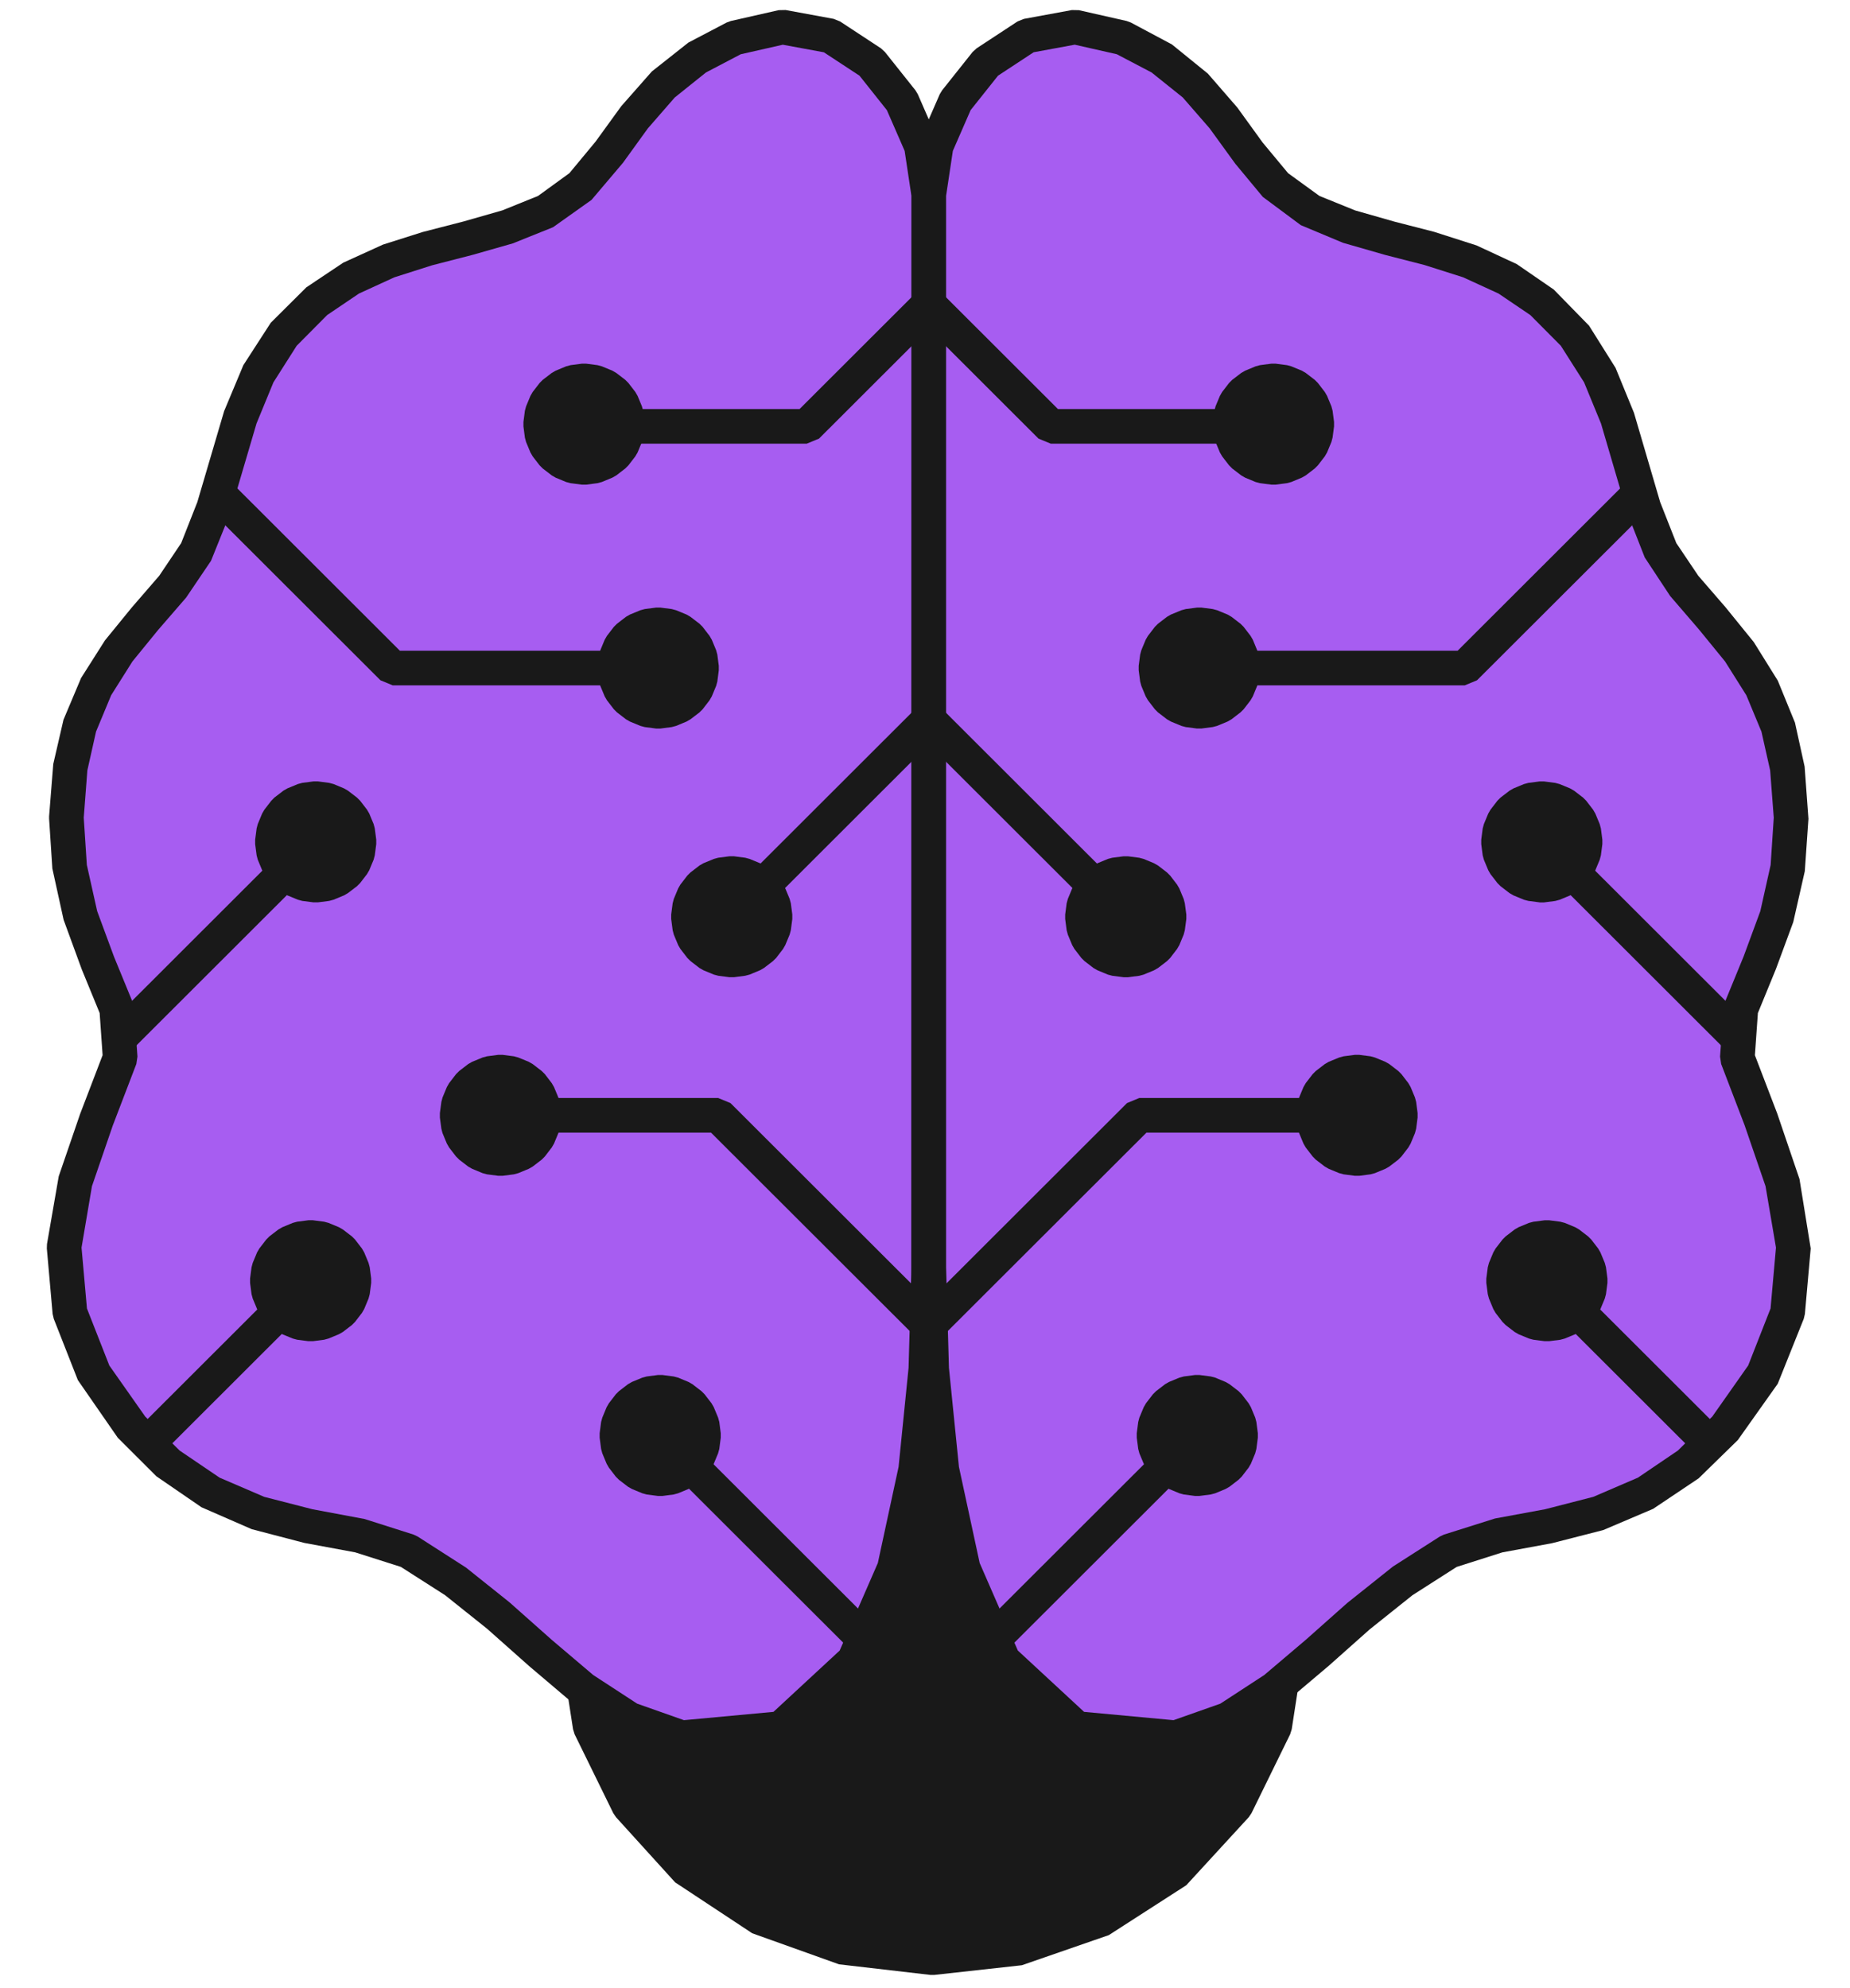 <svg width="67" height="72" viewBox="0 0 67 72" fill="none" xmlns="http://www.w3.org/2000/svg">
<g clip-path="url(#clip0_3017_15480)">
<path d="M46.647 59.4L46.161 56.255L44.761 53.397L42.62 51.036L39.95 49.295L36.94 48.237L33.768 47.885L30.596 48.236L27.587 49.295L24.915 51.036L22.775 53.397L21.374 56.255L20.889 59.4L21.374 62.544L22.775 65.403L24.915 67.763L27.586 69.504L30.596 70.563L33.768 70.915L36.94 70.563L39.949 69.504L42.62 67.763L44.761 65.403L46.161 62.544L46.647 59.4Z" fill="#191919"/>
<path d="M33.837 71.538H33.699L30.387 71.154L27.243 70.029L24.45 68.184L22.309 65.824L22.211 65.679L20.81 62.82L20.754 62.64L20.268 59.496V59.304L20.754 56.16L20.81 55.98L22.211 53.122L22.309 52.977L24.571 50.512L27.377 48.705L30.526 47.614L33.836 47.263L37.148 47.646L40.292 48.771L43.085 50.616L45.225 52.977L45.324 53.122L46.724 55.98L46.781 56.16L47.267 59.305V59.496L46.781 62.641L46.724 62.821L45.324 65.679L45.225 65.825L42.963 68.289L40.157 70.096L37.008 71.187L33.836 71.538L33.837 71.538ZM30.737 69.948L33.768 70.284L36.799 69.948L39.67 68.938L42.21 67.282L44.236 65.047L45.556 62.354L46.012 59.4L45.556 56.445L44.236 53.752L42.21 51.517L39.67 49.862L36.8 48.852L33.768 48.516L30.737 48.852L27.866 49.862L25.326 51.517L23.3 53.752L21.98 56.446L21.524 59.4L21.98 62.355L23.3 65.048L25.326 67.283L27.866 68.938L30.736 69.948L30.737 69.948Z" fill="#191919"/>
<path d="M33.636 45.923V7.046L33.372 5.292L32.662 3.663L31.557 2.274L30.076 1.301L28.337 0.98L26.608 1.372L25.221 2.099L24 3.079L22.97 4.26L22.052 5.531L21.054 6.734L19.793 7.65L18.398 8.215L16.951 8.628L15.493 9.003L14.059 9.458L12.692 10.086L11.446 10.928L10.252 12.132L9.343 13.562L8.698 15.131L8.212 16.758L7.742 18.389L7.121 19.965L6.265 21.238L5.259 22.402L4.287 23.594L3.467 24.894L2.879 26.312L2.542 27.813L2.404 29.617L2.523 31.42L2.917 33.182L3.542 34.879L4.228 36.55L4.352 38.317L3.497 40.551L2.72 42.813L2.321 45.168L2.532 47.542L3.404 49.763L4.778 51.719L6.106 53.031L7.651 54.078L9.366 54.817L11.177 55.282L13.017 55.622L14.788 56.186L16.487 57.274L18.063 58.534L19.572 59.875L21.109 61.178L22.796 62.279L24.691 62.947L28.282 62.613L30.933 60.159L32.393 56.811L33.164 53.233L33.532 49.588L33.636 45.923Z" fill="#A75DF1"/>
<path d="M24.749 63.572L24.482 63.539L22.452 62.804L20.703 61.657L19.165 60.352L17.645 59.002L16.12 57.783L14.518 56.758L12.864 56.231L11.02 55.889L9.118 55.392L7.298 54.598L5.665 53.477L4.265 52.079L2.82 49.992L1.947 47.771L1.906 47.597L1.696 45.223L1.702 45.062L2.127 42.609L2.903 40.347L3.716 38.222L3.609 36.694L2.962 35.116L2.304 33.319L1.896 31.461L1.778 29.658V29.569L1.929 27.676L2.299 26.072L2.936 24.56L3.801 23.197L4.772 22.006L5.766 20.857L6.562 19.672L7.147 18.186L8.117 14.892L8.814 13.226L9.807 11.69L11.095 10.408L12.431 9.515L13.87 8.86L15.304 8.405L16.795 8.02L18.194 7.62L19.487 7.097L20.622 6.272L21.569 5.13L22.498 3.848L23.607 2.589L24.93 1.543L26.316 0.816L26.47 0.76L28.199 0.368L28.451 0.363L30.191 0.683L30.422 0.776L31.903 1.749L32.049 1.883L33.155 3.273L33.239 3.412L33.949 5.041L33.994 5.198L34.264 7.046V45.941L34.157 49.651L33.778 53.364L32.969 57.061L31.51 60.409L31.361 60.618L28.71 63.073L28.341 63.238L24.75 63.572H24.749ZM23.076 61.712L24.77 62.31L28.012 62.009L30.41 59.788L31.792 56.617L32.543 53.135L32.905 49.547L33.008 45.914V7.093L32.763 5.466L32.119 3.989L31.128 2.742L29.837 1.894L28.35 1.62L26.827 1.965L25.566 2.626L24.436 3.532L23.463 4.65L22.561 5.898L21.423 7.241L20.029 8.231L18.57 8.817L17.123 9.23L15.649 9.61L14.286 10.044L13.001 10.633L11.849 11.412L10.745 12.524L9.902 13.851L9.29 15.34L8.325 18.618L7.642 20.314L6.74 21.648L5.733 22.811L4.797 23.959L4.026 25.183L3.478 26.502L3.164 27.905L3.033 29.62L3.145 31.33L3.519 33.004L4.131 34.661L4.808 36.311L4.853 36.505L4.978 38.272L4.938 38.54L4.083 40.774L3.33 42.968L2.953 45.192L3.149 47.397L3.96 49.464L5.259 51.312L6.506 52.544L7.954 53.526L9.57 54.221L11.312 54.669L13.207 55.024L14.978 55.588L15.126 55.658L16.878 56.783L18.455 58.044L19.989 59.406L21.485 60.675L23.076 61.712Z" fill="#191919"/>
<path d="M29.217 16.071H21.071V14.817H28.957L33.192 10.586L34.08 11.473L29.661 15.888L29.217 16.071ZM23.839 24.826H14.223L13.779 24.642L7.377 18.247L8.265 17.36L14.483 23.572H23.839V24.826ZM26.057 32.765L33.191 25.638L34.079 26.525L26.945 33.652L26.057 32.765ZM3.909 37.126L10.989 30.052L11.877 30.939L4.796 38.013L3.909 37.126ZM33.06 48.328L25.75 41.027H18.124V39.773H26.01L26.454 39.956L33.948 47.441L33.06 48.328ZM4.918 51.829L10.805 45.948L11.693 46.835L5.806 52.716L4.918 51.829ZM23.466 52.44L24.354 51.553L31.745 58.936L30.858 59.822L23.466 52.44Z" fill="#191919"/>
<path d="M33.636 45.923V7.046L33.899 5.292L34.609 3.663L35.714 2.274L37.195 1.301L38.935 0.98L40.663 1.372L42.051 2.099L43.272 3.079L44.3 4.26L45.219 5.531L46.217 6.734L47.479 7.65L48.873 8.215L50.321 8.628L51.778 9.003L53.212 9.458L54.579 10.086L55.825 10.928L57.019 12.132L57.928 13.562L58.574 15.131L59.059 16.758L59.529 18.389L60.15 19.965L61.005 21.238L62.012 22.402L62.984 23.594L63.804 24.894L64.393 26.312L64.729 27.813L64.867 29.617L64.749 31.42L64.355 33.182L63.729 34.879L63.043 36.55L62.919 38.317L63.774 40.551L64.551 42.813L64.951 45.168L64.739 47.542L63.868 49.763L62.493 51.719L61.165 53.031L59.62 54.078L57.905 54.817L56.094 55.282L54.254 55.622L52.483 56.186L50.785 57.274L49.209 58.534L47.7 59.875L46.162 61.178L44.475 62.279L42.58 62.947L38.989 62.613L36.337 60.159L34.878 56.811L34.107 53.233L33.739 49.588L33.636 45.923Z" fill="#A75DF1"/>
<path d="M42.522 63.572L38.931 63.238L38.562 63.073L35.911 60.618L35.762 60.409L34.264 56.943L33.483 53.295L33.112 49.605L33.008 45.923L33.015 6.953L33.279 5.199L33.324 5.042L34.034 3.413L34.118 3.274L35.223 1.884L35.37 1.75L36.851 0.777L37.082 0.684L38.821 0.364L39.074 0.369L40.803 0.76L40.956 0.817L42.444 1.611L43.746 2.668L44.81 3.894L45.729 5.164L46.651 6.274L47.786 7.098L49.078 7.622L50.494 8.026L51.936 8.397L53.475 8.89L54.932 9.567L56.271 10.488L57.55 11.797L58.509 13.325L59.176 14.953L60.125 18.188L60.71 19.673L61.507 20.858L62.489 21.993L63.517 23.261L64.385 24.655L65.007 26.176L65.356 27.766L65.495 29.659L65.363 31.558L64.945 33.4L64.319 35.097L63.664 36.695L63.556 38.224L64.362 40.328L65.171 42.709L65.577 45.224L65.366 47.599L65.325 47.772L64.383 50.124L62.936 52.165L61.519 53.55L59.87 54.655L58.063 55.424L56.21 55.899L54.409 56.232L52.755 56.759L51.153 57.784L49.603 59.023L48.119 60.343L46.508 61.704L44.687 62.87L42.792 63.539L42.524 63.572H42.522ZM39.26 62.009L42.501 62.31L44.196 61.712L45.786 60.675L47.294 59.396L48.792 58.065L50.447 56.745L52.145 55.658L52.294 55.588L54.141 55.005L55.96 54.669L57.702 54.221L59.318 53.526L60.766 52.544L62.013 51.312L63.312 49.464L64.123 47.397L64.319 45.192L63.941 42.968L63.181 40.754L62.334 38.541L62.294 38.273L62.419 36.505L62.464 36.312L63.149 34.641L63.752 33.005L64.126 31.331L64.239 29.62L64.108 27.905L63.793 26.502L63.245 25.183L62.475 23.96L61.527 22.798L60.486 21.588L59.567 20.194L58.927 18.562L57.982 15.34L57.37 13.851L56.527 12.524L55.423 11.413L54.271 10.633L52.987 10.044L51.589 9.6L50.165 9.234L48.638 8.795L47.111 8.156L45.735 7.133L44.737 5.93L43.809 4.65L42.836 3.531L41.706 2.625L40.446 1.964L38.923 1.619L37.435 1.893L36.145 2.741L35.153 3.988L34.509 5.465L34.264 7.092V45.913L34.367 49.546L34.729 53.134L35.48 56.617L36.862 59.787L39.26 62.008L39.26 62.009Z" fill="#191919"/>
<path d="M46.201 16.071H38.055L37.611 15.888L33.192 11.473L34.079 10.586L38.315 14.817H46.201V16.071ZM53.048 24.826H43.432V23.572H52.789L58.941 17.426L59.829 18.313L53.492 24.642L53.048 24.826ZM33.192 26.525L34.08 25.638L41.214 32.765L40.326 33.652L33.192 26.525ZM55.394 30.939L56.282 30.052L63.363 37.126L62.475 38.013L55.394 30.939ZM34.212 48.328L33.324 47.441L40.817 39.956L41.261 39.773H49.147V41.027H41.521L34.212 48.328ZM55.578 46.835L56.465 45.948L62.391 51.867L61.503 52.753L55.578 46.835ZM35.444 59.02L42.918 51.554L43.806 52.441L36.332 59.907L35.444 59.02ZM22.721 15.365L22.668 14.958L22.511 14.579L22.261 14.255L21.936 14.006L21.557 13.848L21.15 13.795L20.744 13.849L20.365 14.006L20.04 14.255L19.79 14.58L19.633 14.958L19.58 15.365L19.633 15.771L19.79 16.149L20.04 16.474L20.365 16.723L20.744 16.88L21.15 16.933L21.557 16.88L21.936 16.723L22.261 16.474L22.511 16.149L22.668 15.771L22.721 15.365Z" fill="#191919"/>
<path d="M21.232 17.555H21.069L20.662 17.502L20.503 17.46L20.124 17.303L19.983 17.221L19.657 16.971L19.542 16.856L19.292 16.532L19.21 16.39L19.053 16.012L19.01 15.853L18.957 15.446V15.284L19.01 14.877L19.053 14.719L19.21 14.34L19.292 14.198L19.542 13.874L19.657 13.758L19.983 13.509L20.124 13.427L20.503 13.27L20.663 13.227L21.069 13.174H21.232L21.639 13.227L21.798 13.27L22.177 13.427L22.319 13.509L22.644 13.758L22.759 13.873L23.009 14.198L23.091 14.34L23.248 14.718L23.291 14.877L23.344 15.283V15.446L23.291 15.852L23.248 16.011L23.091 16.39L23.009 16.531L22.759 16.856L22.644 16.971L22.319 17.221L22.177 17.302L21.798 17.459L21.639 17.502L21.232 17.555L21.232 17.555ZM20.907 16.27L21.151 16.301L21.394 16.27L21.619 16.176L21.813 16.027L21.963 15.832L22.056 15.607L22.088 15.364L22.056 15.121L21.962 14.896L21.813 14.702L21.619 14.553L21.393 14.459L21.15 14.428L20.907 14.459L20.681 14.553L20.487 14.702L20.338 14.896L20.244 15.121L20.212 15.364L20.244 15.607L20.338 15.833L20.487 16.027L20.681 16.175L20.907 16.269L20.907 16.27ZM25.41 24.199L25.357 23.793L25.199 23.415L24.95 23.09L24.624 22.84L24.246 22.683L23.839 22.63L23.432 22.683L23.053 22.84L22.728 23.09L22.479 23.415L22.321 23.793L22.269 24.199L22.322 24.606L22.479 24.984L22.729 25.309L23.054 25.558L23.433 25.715L23.839 25.768L24.246 25.715L24.625 25.558L24.95 25.308L25.2 24.984L25.357 24.606L25.41 24.199Z" fill="#191919"/>
<path d="M23.921 26.39H23.758L23.351 26.337L23.192 26.294L22.813 26.137L22.671 26.055L22.346 25.806L22.231 25.691L21.981 25.366L21.899 25.224L21.742 24.846L21.699 24.687L21.646 24.281V24.118L21.699 23.712L21.742 23.553L21.899 23.175L21.981 23.033L22.231 22.708L22.346 22.593L22.671 22.343L22.813 22.261L23.192 22.105L23.351 22.062L23.757 22.009H23.92L24.327 22.062L24.486 22.105L24.865 22.261L25.006 22.343L25.332 22.593L25.447 22.708L25.697 23.033L25.779 23.174L25.936 23.553L25.979 23.712L26.032 24.118V24.28L25.979 24.687L25.936 24.846L25.779 25.224L25.697 25.366L25.447 25.691L25.332 25.806L25.006 26.055L24.865 26.137L24.486 26.294L24.326 26.337L23.92 26.39H23.921ZM23.596 25.104L23.839 25.136L24.082 25.104L24.308 25.01L24.502 24.861L24.651 24.668L24.745 24.442L24.777 24.199L24.745 23.956L24.651 23.731L24.502 23.537L24.308 23.388L24.082 23.294L23.839 23.262L23.596 23.294L23.37 23.388L23.176 23.537L23.027 23.731L22.933 23.956L22.901 24.199L22.933 24.442L23.027 24.668L23.176 24.861L23.37 25.01L23.596 25.104ZM28.072 33.208L28.019 32.802L27.861 32.423L27.612 32.099L27.287 31.849L26.908 31.692L26.501 31.639L26.095 31.692L25.715 31.849L25.391 32.099L25.141 32.423L24.984 32.802L24.931 33.208L24.984 33.614L25.141 33.993L25.391 34.318L25.716 34.567L26.095 34.724L26.501 34.777L26.908 34.724L27.287 34.567L27.612 34.318L27.862 33.993L28.019 33.614L28.072 33.208Z" fill="#191919"/>
<path d="M26.582 35.398H26.42L26.013 35.345L25.854 35.303L25.475 35.146L25.333 35.064L25.008 34.814L24.892 34.699L24.642 34.374L24.56 34.233L24.403 33.854L24.361 33.695L24.308 33.289V33.126L24.361 32.72L24.403 32.561L24.56 32.183L24.642 32.041L24.892 31.716L25.008 31.601L25.333 31.351L25.475 31.269L25.853 31.113L26.012 31.07L26.419 31.017H26.582L26.989 31.07L27.148 31.113L27.527 31.269L27.669 31.351L27.994 31.601L28.11 31.716L28.359 32.041L28.441 32.182L28.598 32.561L28.641 32.72L28.694 33.126V33.289L28.641 33.695L28.598 33.854L28.441 34.232L28.359 34.374L28.11 34.699L27.994 34.814L27.669 35.063L27.527 35.145L27.149 35.302L26.99 35.344L26.583 35.398L26.582 35.398ZM26.258 34.112L26.501 34.144L26.744 34.112L26.97 34.019L27.164 33.87L27.314 33.675L27.407 33.45L27.439 33.207L27.407 32.964L27.313 32.739L27.164 32.545L26.97 32.396L26.744 32.302L26.501 32.271L26.258 32.302L26.032 32.396L25.837 32.545L25.689 32.739L25.595 32.965L25.563 33.208L25.595 33.45L25.689 33.676L25.838 33.87L26.032 34.019L26.258 34.112ZM13.004 30.496L12.951 30.089L12.794 29.711L12.544 29.386L12.219 29.137L11.84 28.98L11.434 28.927L11.027 28.98L10.648 29.137L10.323 29.386L10.073 29.711L9.916 30.089L9.863 30.496L9.916 30.902L10.073 31.28L10.323 31.605L10.648 31.855L11.027 32.011L11.434 32.065L11.841 32.011L12.219 31.854L12.544 31.605L12.794 31.28L12.951 30.902L13.004 30.496Z" fill="#191919"/>
<path d="M11.515 32.686H11.352L10.945 32.633L10.787 32.59L10.408 32.434L10.266 32.352L9.941 32.102L9.825 31.987L9.575 31.663L9.493 31.521L9.336 31.142L9.294 30.984L9.241 30.577V30.415L9.294 30.008L9.336 29.849L9.493 29.471L9.575 29.329L9.825 29.005L9.94 28.889L10.265 28.64L10.408 28.558L10.787 28.401L10.945 28.358L11.352 28.305H11.515L11.921 28.358L12.081 28.401L12.459 28.558L12.601 28.64L12.926 28.889L13.042 29.004L13.292 29.329L13.374 29.471L13.531 29.849L13.573 30.008L13.626 30.415V30.577L13.573 30.983L13.531 31.142L13.374 31.52L13.292 31.662L13.042 31.987L12.927 32.102L12.601 32.351L12.46 32.433L12.081 32.59L11.922 32.633L11.515 32.686ZM11.191 31.4L11.434 31.432L11.677 31.4L11.903 31.307L12.097 31.157L12.246 30.963L12.34 30.738L12.372 30.495L12.34 30.252L12.246 30.027L12.097 29.833L11.903 29.684L11.677 29.59L11.434 29.558L11.191 29.59L10.966 29.684L10.771 29.833L10.622 30.027L10.528 30.252L10.496 30.495L10.528 30.738L10.622 30.963L10.771 31.157L10.966 31.306L11.191 31.4ZM19.695 40.4L19.642 39.993L19.485 39.615L19.235 39.29L18.91 39.041L18.531 38.884L18.124 38.831L17.718 38.884L17.339 39.041L17.014 39.29L16.764 39.615L16.607 39.994L16.554 40.4L16.607 40.806L16.764 41.185L17.014 41.509L17.339 41.758L17.718 41.916L18.124 41.969L18.531 41.916L18.91 41.758L19.235 41.509L19.485 41.184L19.642 40.806L19.695 40.4Z" fill="#191919"/>
<path d="M18.206 42.591H18.043L17.636 42.538L17.477 42.495L17.099 42.338L16.956 42.256L16.631 42.007L16.516 41.892L16.266 41.567L16.184 41.425L16.027 41.047L15.985 40.888L15.931 40.482V40.319L15.985 39.913L16.027 39.754L16.184 39.376L16.266 39.234L16.516 38.909L16.631 38.794L16.956 38.544L17.099 38.462L17.477 38.306L17.636 38.263L18.043 38.21H18.206L18.612 38.263L18.771 38.306L19.15 38.462L19.292 38.544L19.617 38.794L19.733 38.909L19.982 39.234L20.064 39.376L20.221 39.754L20.264 39.913L20.317 40.319V40.482L20.264 40.888L20.221 41.046L20.064 41.425L19.982 41.566L19.733 41.891L19.617 42.007L19.292 42.256L19.15 42.338L18.771 42.495L18.612 42.538L18.205 42.591H18.206ZM17.882 41.305L18.125 41.337L18.368 41.305L18.593 41.211L18.788 41.062L18.937 40.868L19.031 40.642L19.062 40.4L19.031 40.157L18.937 39.931L18.788 39.737L18.593 39.589L18.368 39.495L18.125 39.463L17.882 39.495L17.656 39.589L17.462 39.737L17.313 39.931L17.219 40.157L17.187 40.4L17.219 40.643L17.313 40.868L17.462 41.062L17.656 41.212L17.882 41.305L17.882 41.305ZM12.82 46.391L12.767 45.985L12.61 45.607L12.36 45.282L12.035 45.032L11.656 44.876L11.25 44.822L10.843 44.876L10.464 45.032L10.139 45.282L9.889 45.607L9.732 45.985L9.679 46.391L9.732 46.798L9.889 47.176L10.139 47.501L10.464 47.751L10.843 47.907L11.25 47.96L11.656 47.907L12.035 47.751L12.36 47.501L12.61 47.176L12.767 46.798L12.82 46.391Z" fill="#191919"/>
<path d="M11.169 48.582L10.762 48.529L10.603 48.486L10.224 48.33L10.082 48.248L9.757 47.998L9.642 47.883L9.392 47.558L9.31 47.417L9.153 47.038L9.11 46.88L9.057 46.473V46.31L9.11 45.904L9.153 45.745L9.31 45.367L9.392 45.225L9.642 44.901L9.757 44.785L10.082 44.536L10.224 44.454L10.603 44.297L10.762 44.254L11.169 44.201H11.331L11.738 44.254L11.897 44.297L12.276 44.454L12.418 44.536L12.743 44.785L12.858 44.9L13.108 45.225L13.19 45.367L13.347 45.745L13.39 45.904L13.443 46.31V46.473L13.39 46.879L13.347 47.038L13.19 47.416L13.108 47.558L12.858 47.883L12.743 47.998L12.418 48.247L12.276 48.329L11.897 48.486L11.739 48.529L11.332 48.582H11.169L11.169 48.582ZM11.007 47.296L11.25 47.328L11.493 47.296L11.719 47.203L11.913 47.054L12.062 46.86L12.156 46.634L12.188 46.391L12.156 46.148L12.062 45.923L11.913 45.729L11.719 45.58L11.493 45.487L11.25 45.455L11.007 45.487L10.781 45.58L10.587 45.729L10.438 45.923L10.344 46.149L10.312 46.391L10.344 46.635L10.437 46.86L10.587 47.054L10.781 47.203L11.007 47.296ZM25.481 51.997L25.427 51.59L25.27 51.212L25.02 50.888L24.695 50.638L24.316 50.481L23.91 50.428L23.503 50.481L23.124 50.638L22.799 50.888L22.549 51.212L22.392 51.591L22.339 51.997L22.392 52.404L22.549 52.782L22.799 53.107L23.125 53.356L23.503 53.513L23.91 53.566L24.317 53.513L24.695 53.356L25.021 53.106L25.27 52.781L25.427 52.403L25.481 51.997Z" fill="#191919"/>
<path d="M23.828 54.188L23.422 54.135L23.263 54.092L22.884 53.935L22.742 53.853L22.417 53.604L22.302 53.489L22.052 53.164L21.97 53.022L21.813 52.644L21.77 52.485L21.717 52.078V51.916L21.77 51.51L21.813 51.351L21.97 50.972L22.052 50.831L22.302 50.506L22.417 50.391L22.742 50.141L22.884 50.059L23.263 49.902L23.422 49.86L23.828 49.807H23.991L24.398 49.86L24.557 49.902L24.936 50.059L25.078 50.141L25.403 50.391L25.518 50.506L25.768 50.83L25.85 50.972L26.007 51.35L26.05 51.509L26.103 51.916V52.078L26.05 52.485L26.007 52.643L25.85 53.022L25.768 53.163L25.518 53.488L25.403 53.604L25.078 53.853L24.936 53.935L24.557 54.092L24.398 54.135L23.992 54.188H23.828ZM23.667 52.902L23.91 52.934L24.153 52.902L24.378 52.808L24.573 52.659L24.722 52.465L24.816 52.24L24.848 51.997L24.816 51.754L24.722 51.529L24.573 51.334L24.378 51.186L24.153 51.092L23.91 51.06L23.667 51.092L23.441 51.186L23.247 51.334L23.098 51.529L23.004 51.754L22.972 51.997L23.004 52.24L23.097 52.465L23.247 52.659L23.441 52.808L23.667 52.902ZM44.551 15.365L44.604 14.958L44.761 14.58L45.011 14.255L45.336 14.006L45.714 13.848L46.121 13.795L46.528 13.849L46.907 14.006L47.232 14.255L47.482 14.58L47.639 14.958L47.692 15.365L47.639 15.771L47.481 16.149L47.231 16.474L46.906 16.723L46.528 16.881L46.121 16.934L45.714 16.88L45.335 16.723L45.011 16.474L44.761 16.149L44.604 15.771L44.551 15.365Z" fill="#191919"/>
<path d="M46.039 17.555L45.633 17.502L45.473 17.46L45.095 17.303L44.953 17.221L44.627 16.971L44.512 16.856L44.262 16.531L44.18 16.39L44.023 16.011L43.98 15.852L43.927 15.446V15.283L43.98 14.877L44.023 14.718L44.18 14.34L44.262 14.198L44.512 13.873L44.627 13.758L44.953 13.509L45.095 13.427L45.473 13.27L45.632 13.227L46.039 13.174H46.202L46.609 13.227L46.768 13.27L47.147 13.427L47.289 13.509L47.614 13.758L47.729 13.873L47.979 14.198L48.061 14.34L48.218 14.718L48.261 14.877L48.314 15.283V15.446L48.261 15.852L48.218 16.011L48.061 16.39L47.979 16.531L47.729 16.856L47.614 16.971L47.288 17.221L47.146 17.302L46.768 17.459L46.609 17.502L46.202 17.555H46.039L46.039 17.555ZM45.878 16.27L46.121 16.301L46.364 16.27L46.589 16.176L46.784 16.027L46.933 15.833L47.027 15.608L47.059 15.365L47.027 15.122L46.933 14.897L46.784 14.702L46.59 14.553L46.364 14.459L46.121 14.428L45.878 14.459L45.652 14.553L45.458 14.702L45.309 14.896L45.215 15.121L45.183 15.364L45.215 15.607L45.309 15.832L45.458 16.026L45.652 16.175L45.878 16.269L45.878 16.27ZM41.862 24.199L41.915 23.793L42.072 23.415L42.322 23.09L42.647 22.84L43.026 22.683L43.432 22.63L43.839 22.683L44.218 22.84L44.543 23.09L44.793 23.415L44.95 23.793L45.003 24.199L44.95 24.606L44.792 24.984L44.543 25.309L44.218 25.558L43.839 25.715L43.432 25.768L43.026 25.715L42.647 25.558L42.322 25.308L42.072 24.984L41.915 24.606L41.862 24.199Z" fill="#191919"/>
<path d="M43.351 26.39L42.944 26.337L42.785 26.294L42.406 26.137L42.264 26.055L41.939 25.806L41.824 25.691L41.574 25.366L41.492 25.224L41.335 24.846L41.292 24.687L41.239 24.28V24.118L41.292 23.712L41.335 23.553L41.492 23.174L41.574 23.033L41.824 22.708L41.939 22.593L42.264 22.343L42.406 22.261L42.785 22.105L42.944 22.062L43.351 22.009H43.514L43.92 22.062L44.08 22.105L44.459 22.261L44.6 22.343L44.925 22.593L45.041 22.708L45.291 23.033L45.373 23.174L45.529 23.553L45.572 23.712L45.625 24.118V24.28L45.572 24.687L45.529 24.846L45.373 25.224L45.291 25.366L45.041 25.691L44.925 25.805L44.6 26.055L44.458 26.137L44.079 26.294L43.92 26.336L43.514 26.389H43.351L43.351 26.39ZM43.189 25.104L43.432 25.136L43.675 25.104L43.901 25.01L44.095 24.861L44.245 24.668L44.338 24.442L44.37 24.199L44.338 23.956L44.245 23.731L44.096 23.537L43.901 23.387L43.676 23.294L43.433 23.262L43.19 23.294L42.964 23.387L42.77 23.536L42.62 23.73L42.527 23.956L42.495 24.198L42.527 24.441L42.62 24.667L42.77 24.861L42.964 25.01L43.19 25.104L43.189 25.104ZM39.2 33.208L39.253 32.802L39.41 32.423L39.66 32.099L39.985 31.849L40.364 31.692L40.77 31.639L41.177 31.692L41.556 31.849L41.881 32.099L42.131 32.423L42.288 32.802L42.341 33.208L42.288 33.614L42.13 33.993L41.881 34.318L41.555 34.567L41.177 34.724L40.77 34.777L40.363 34.724L39.984 34.567L39.66 34.318L39.41 33.993L39.253 33.614L39.2 33.208Z" fill="#191919"/>
<path d="M40.689 35.398L40.282 35.345L40.123 35.303L39.744 35.146L39.602 35.064L39.277 34.814L39.162 34.7L38.912 34.375L38.83 34.233L38.673 33.855L38.63 33.696L38.577 33.289V33.127L38.63 32.721L38.673 32.562L38.83 32.183L38.912 32.042L39.162 31.717L39.278 31.602L39.603 31.352L39.745 31.27L40.123 31.113L40.282 31.071L40.689 31.018H40.852L41.259 31.071L41.418 31.113L41.796 31.27L41.938 31.352L42.264 31.602L42.379 31.717L42.629 32.042L42.711 32.184L42.868 32.562L42.91 32.721L42.964 33.127V33.29L42.91 33.696L42.868 33.855L42.711 34.234L42.629 34.375L42.379 34.7L42.264 34.815L41.938 35.065L41.796 35.147L41.418 35.303L41.259 35.346L40.852 35.399H40.689V35.398ZM40.527 34.112L40.77 34.144L41.013 34.112L41.239 34.019L41.433 33.87L41.583 33.676L41.676 33.45L41.708 33.208L41.676 32.965L41.583 32.739L41.434 32.545L41.239 32.396L41.013 32.302L40.77 32.271L40.528 32.302L40.302 32.396L40.107 32.545L39.958 32.739L39.864 32.964L39.833 33.207L39.864 33.45L39.958 33.675L40.107 33.869L40.301 34.019L40.527 34.112L40.527 34.112ZM54.267 30.496L54.32 30.089L54.477 29.711L54.727 29.386L55.052 29.137L55.431 28.98L55.838 28.927L56.245 28.98L56.623 29.137L56.948 29.386L57.198 29.711L57.355 30.089L57.408 30.496L57.355 30.902L57.198 31.28L56.948 31.605L56.623 31.855L56.245 32.011L55.838 32.065L55.431 32.011L55.052 31.854L54.727 31.605L54.477 31.28L54.32 30.902L54.267 30.496Z" fill="#191919"/>
<path d="M55.757 32.686L55.35 32.633L55.19 32.591L54.812 32.434L54.67 32.352L54.345 32.102L54.23 31.987L53.98 31.663L53.898 31.521L53.741 31.143L53.698 30.984L53.645 30.578V30.416L53.698 30.009L53.741 29.85L53.898 29.472L53.98 29.33L54.23 29.005L54.345 28.89L54.67 28.641L54.812 28.559L55.191 28.402L55.35 28.359L55.757 28.306H55.919L56.326 28.359L56.485 28.402L56.864 28.559L57.006 28.641L57.331 28.89L57.447 29.006L57.696 29.33L57.778 29.472L57.935 29.85L57.978 30.009L58.031 30.416V30.578L57.978 30.985L57.935 31.144L57.778 31.522L57.696 31.664L57.447 31.989L57.331 32.104L57.006 32.353L56.864 32.435L56.485 32.592L56.326 32.635L55.919 32.688H55.757V32.686ZM55.595 31.401L55.838 31.432L56.081 31.401L56.306 31.307L56.5 31.158L56.65 30.964L56.743 30.739L56.775 30.496L56.743 30.253L56.65 30.027L56.5 29.833L56.306 29.684L56.081 29.591L55.837 29.559L55.595 29.591L55.369 29.684L55.175 29.833L55.026 30.027L54.932 30.253L54.9 30.495L54.932 30.738L55.026 30.964L55.175 31.158L55.369 31.307L55.595 31.401ZM47.576 40.4L47.629 39.993L47.787 39.615L48.037 39.29L48.362 39.041L48.74 38.884L49.147 38.831L49.554 38.884L49.933 39.041L50.258 39.291L50.507 39.615L50.664 39.994L50.718 40.4L50.664 40.806L50.507 41.185L50.258 41.51L49.932 41.759L49.554 41.916L49.147 41.969L48.74 41.916L48.361 41.759L48.036 41.509L47.786 41.184L47.629 40.806L47.576 40.4Z" fill="#191919"/>
<path d="M49.066 42.591L48.659 42.538L48.5 42.495L48.121 42.338L47.979 42.256L47.654 42.007L47.539 41.891L47.289 41.566L47.207 41.425L47.05 41.046L47.008 40.888L46.954 40.482V40.319L47.008 39.913L47.05 39.754L47.207 39.376L47.289 39.234L47.539 38.909L47.654 38.794L47.98 38.544L48.121 38.462L48.5 38.306L48.659 38.263L49.066 38.21H49.229L49.636 38.263L49.794 38.306L50.173 38.462L50.315 38.544L50.64 38.794L50.755 38.909L51.005 39.234L51.087 39.376L51.244 39.754L51.287 39.913L51.34 40.319V40.482L51.287 40.888L51.244 41.047L51.087 41.425L51.005 41.567L50.755 41.892L50.64 42.007L50.315 42.256L50.173 42.338L49.794 42.495L49.635 42.538L49.228 42.591H49.066ZM48.904 41.305L49.147 41.337L49.39 41.305L49.615 41.211L49.81 41.062L49.959 40.868L50.053 40.642L50.085 40.4L50.053 40.157L49.959 39.931L49.81 39.737L49.615 39.588L49.39 39.495L49.147 39.463L48.904 39.495L48.678 39.588L48.484 39.737L48.335 39.931L48.241 40.156L48.209 40.399L48.241 40.642L48.335 40.867L48.484 41.061L48.678 41.211L48.904 41.304L48.904 41.305ZM54.451 46.391L54.504 45.985L54.661 45.607L54.911 45.282L55.236 45.032L55.615 44.876L56.022 44.822L56.429 44.876L56.807 45.032L57.133 45.282L57.382 45.607L57.539 45.985L57.593 46.391L57.539 46.798L57.382 47.176L57.132 47.501L56.807 47.751L56.428 47.907L56.022 47.96L55.615 47.907L55.236 47.751L54.911 47.501L54.661 47.176L54.504 46.798L54.451 46.391Z" fill="#191919"/>
<path d="M56.103 48.582H55.94L55.533 48.529L55.375 48.487L54.996 48.33L54.854 48.248L54.529 47.998L54.414 47.883L54.164 47.559L54.082 47.417L53.925 47.038L53.882 46.88L53.829 46.473V46.311L53.882 45.904L53.925 45.745L54.082 45.367L54.164 45.225L54.414 44.901L54.529 44.786L54.854 44.536L54.996 44.454L55.375 44.297L55.534 44.255L55.941 44.202H56.103L56.51 44.255L56.669 44.297L57.048 44.454L57.19 44.536L57.515 44.786L57.63 44.901L57.88 45.226L57.962 45.368L58.119 45.746L58.162 45.905L58.215 46.311V46.473L58.162 46.88L58.119 47.039L57.962 47.417L57.88 47.559L57.63 47.884L57.515 47.999L57.19 48.248L57.048 48.33L56.669 48.487L56.51 48.53L56.103 48.582ZM55.779 47.296L56.022 47.328L56.265 47.296L56.49 47.203L56.684 47.054L56.834 46.86L56.928 46.635L56.959 46.392L56.928 46.149L56.834 45.924L56.684 45.73L56.49 45.581L56.265 45.487L56.022 45.455L55.779 45.487L55.553 45.581L55.359 45.73L55.21 45.924L55.116 46.149L55.084 46.392L55.116 46.635L55.21 46.86L55.359 47.054L55.553 47.203L55.779 47.296ZM41.791 51.997L41.844 51.59L42.001 51.212L42.251 50.888L42.576 50.638L42.955 50.481L43.362 50.428L43.768 50.481L44.147 50.638L44.472 50.888L44.722 51.213L44.879 51.591L44.932 51.997L44.879 52.404L44.722 52.782L44.472 53.107L44.147 53.356L43.768 53.513L43.362 53.566L42.955 53.513L42.576 53.356L42.251 53.106L42.001 52.782L41.844 52.403L41.791 51.997Z" fill="#191919"/>
<path d="M43.443 54.188H43.28L42.873 54.135L42.715 54.092L42.336 53.935L42.194 53.853L41.868 53.604L41.753 53.488L41.504 53.163L41.422 53.022L41.264 52.644L41.222 52.485L41.169 52.078V51.916L41.222 51.509L41.264 51.35L41.422 50.972L41.504 50.83L41.753 50.506L41.869 50.391L42.194 50.141L42.336 50.059L42.715 49.902L42.874 49.86L43.28 49.807H43.443L43.85 49.86L44.009 49.902L44.387 50.059L44.53 50.141L44.855 50.391L44.97 50.506L45.22 50.83L45.302 50.972L45.459 51.35L45.501 51.509L45.554 51.915V52.078L45.501 52.485L45.459 52.644L45.302 53.022L45.22 53.163L44.97 53.488L44.854 53.603L44.529 53.853L44.387 53.935L44.009 54.092L43.85 54.134L43.443 54.187V54.188ZM43.118 52.902L43.362 52.934L43.604 52.902L43.83 52.808L44.024 52.659L44.173 52.465L44.267 52.24L44.299 51.997L44.267 51.755L44.173 51.529L44.024 51.335L43.83 51.186L43.604 51.093L43.361 51.061L43.118 51.093L42.893 51.186L42.699 51.335L42.549 51.529L42.456 51.754L42.424 51.997L42.456 52.24L42.549 52.466L42.699 52.66L42.893 52.809L43.118 52.902V52.902Z" fill="#191919"/>
</g>
<defs>
<clipPath id="clip0_3017_15480">
<rect width="66" height="72" fill="white" transform="translate(0.667)"/>
</clipPath>
</defs>
</svg>
